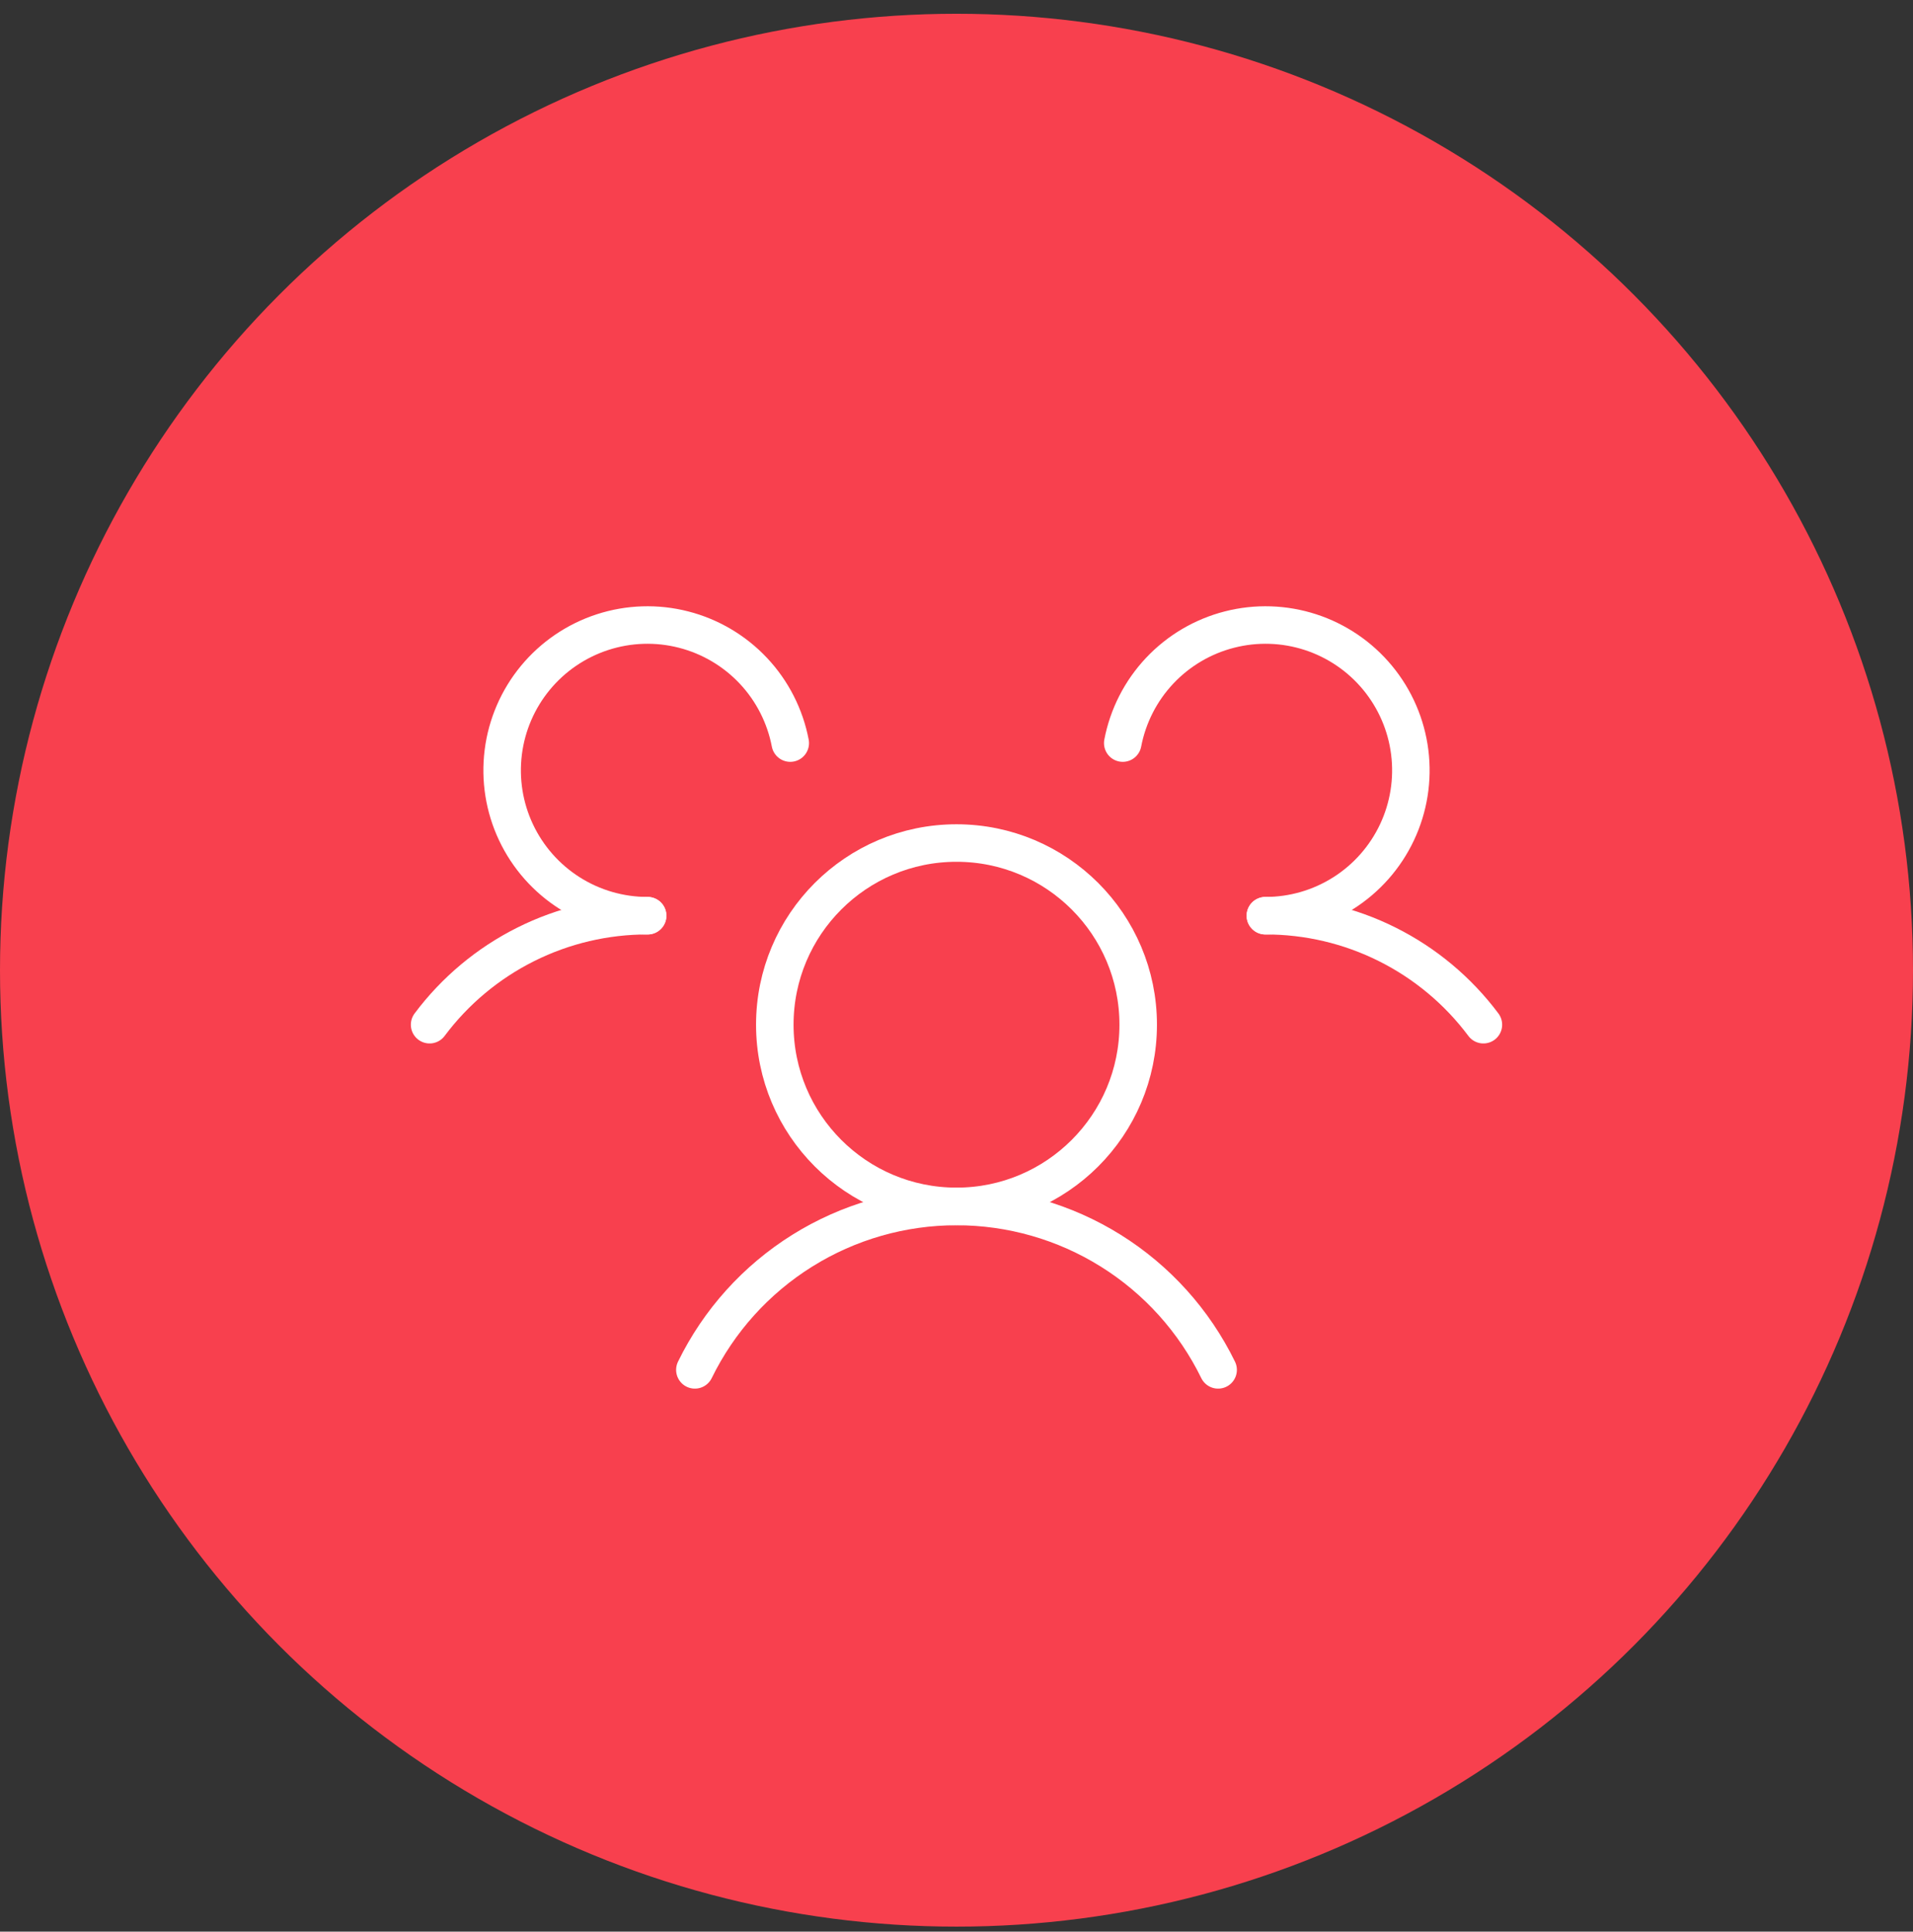 <svg width="102" height="103" viewBox="0 0 102 103" fill="none" xmlns="http://www.w3.org/2000/svg">
<rect x="0" y="0" width="102" height="103" fill="#333333" stroke="none"/>
<circle cx="51" cy="51.734" r="51" fill="#F8404E"/>
<path d="M51 64.328C56.35 64.328 60.688 59.99 60.688 54.64C60.688 49.29 56.35 44.953 51 44.953C45.65 44.953 41.312 49.29 41.312 54.64C41.312 59.99 45.65 64.328 51 64.328Z" stroke="white" stroke-width="2" stroke-linecap="round" stroke-linejoin="round"/>
<path d="M67.469 48.828C69.725 48.824 71.952 49.347 73.97 50.357C75.988 51.366 77.743 52.833 79.094 54.64" stroke="white" stroke-width="2" stroke-linecap="round" stroke-linejoin="round"/>
<path d="M22.906 54.64C24.257 52.833 26.012 51.366 28.03 50.357C30.048 49.347 32.275 48.824 34.531 48.828" stroke="white" stroke-width="2" stroke-linecap="round" stroke-linejoin="round"/>
<path d="M37.05 73.046C38.326 70.433 40.31 68.231 42.776 66.691C45.243 65.15 48.092 64.334 51 64.334C53.908 64.334 56.757 65.15 59.224 66.691C61.69 68.231 63.674 70.433 64.95 73.046" stroke="white" stroke-width="2" stroke-linecap="round" stroke-linejoin="round"/>
<path d="M34.531 48.828C33.06 48.829 31.619 48.412 30.377 47.625C29.134 46.838 28.141 45.713 27.514 44.383C26.886 43.053 26.651 41.571 26.834 40.111C27.017 38.652 27.612 37.275 28.549 36.141C29.486 35.007 30.727 34.163 32.125 33.708C33.524 33.253 35.023 33.205 36.448 33.571C37.873 33.936 39.164 34.699 40.172 35.771C41.179 36.843 41.86 38.18 42.136 39.624" stroke="white" stroke-width="2" stroke-linecap="round" stroke-linejoin="round"/>
<path d="M59.864 39.624C60.14 38.18 60.821 36.843 61.828 35.771C62.836 34.699 64.127 33.936 65.552 33.571C66.977 33.205 68.476 33.253 69.875 33.708C71.274 34.163 72.514 35.007 73.451 36.141C74.388 37.275 74.983 38.652 75.166 40.111C75.35 41.571 75.114 43.053 74.486 44.383C73.859 45.713 72.866 46.838 71.623 47.625C70.381 48.412 68.94 48.829 67.469 48.828" stroke="white" stroke-width="2" stroke-linecap="round" stroke-linejoin="round"/>
</svg>
